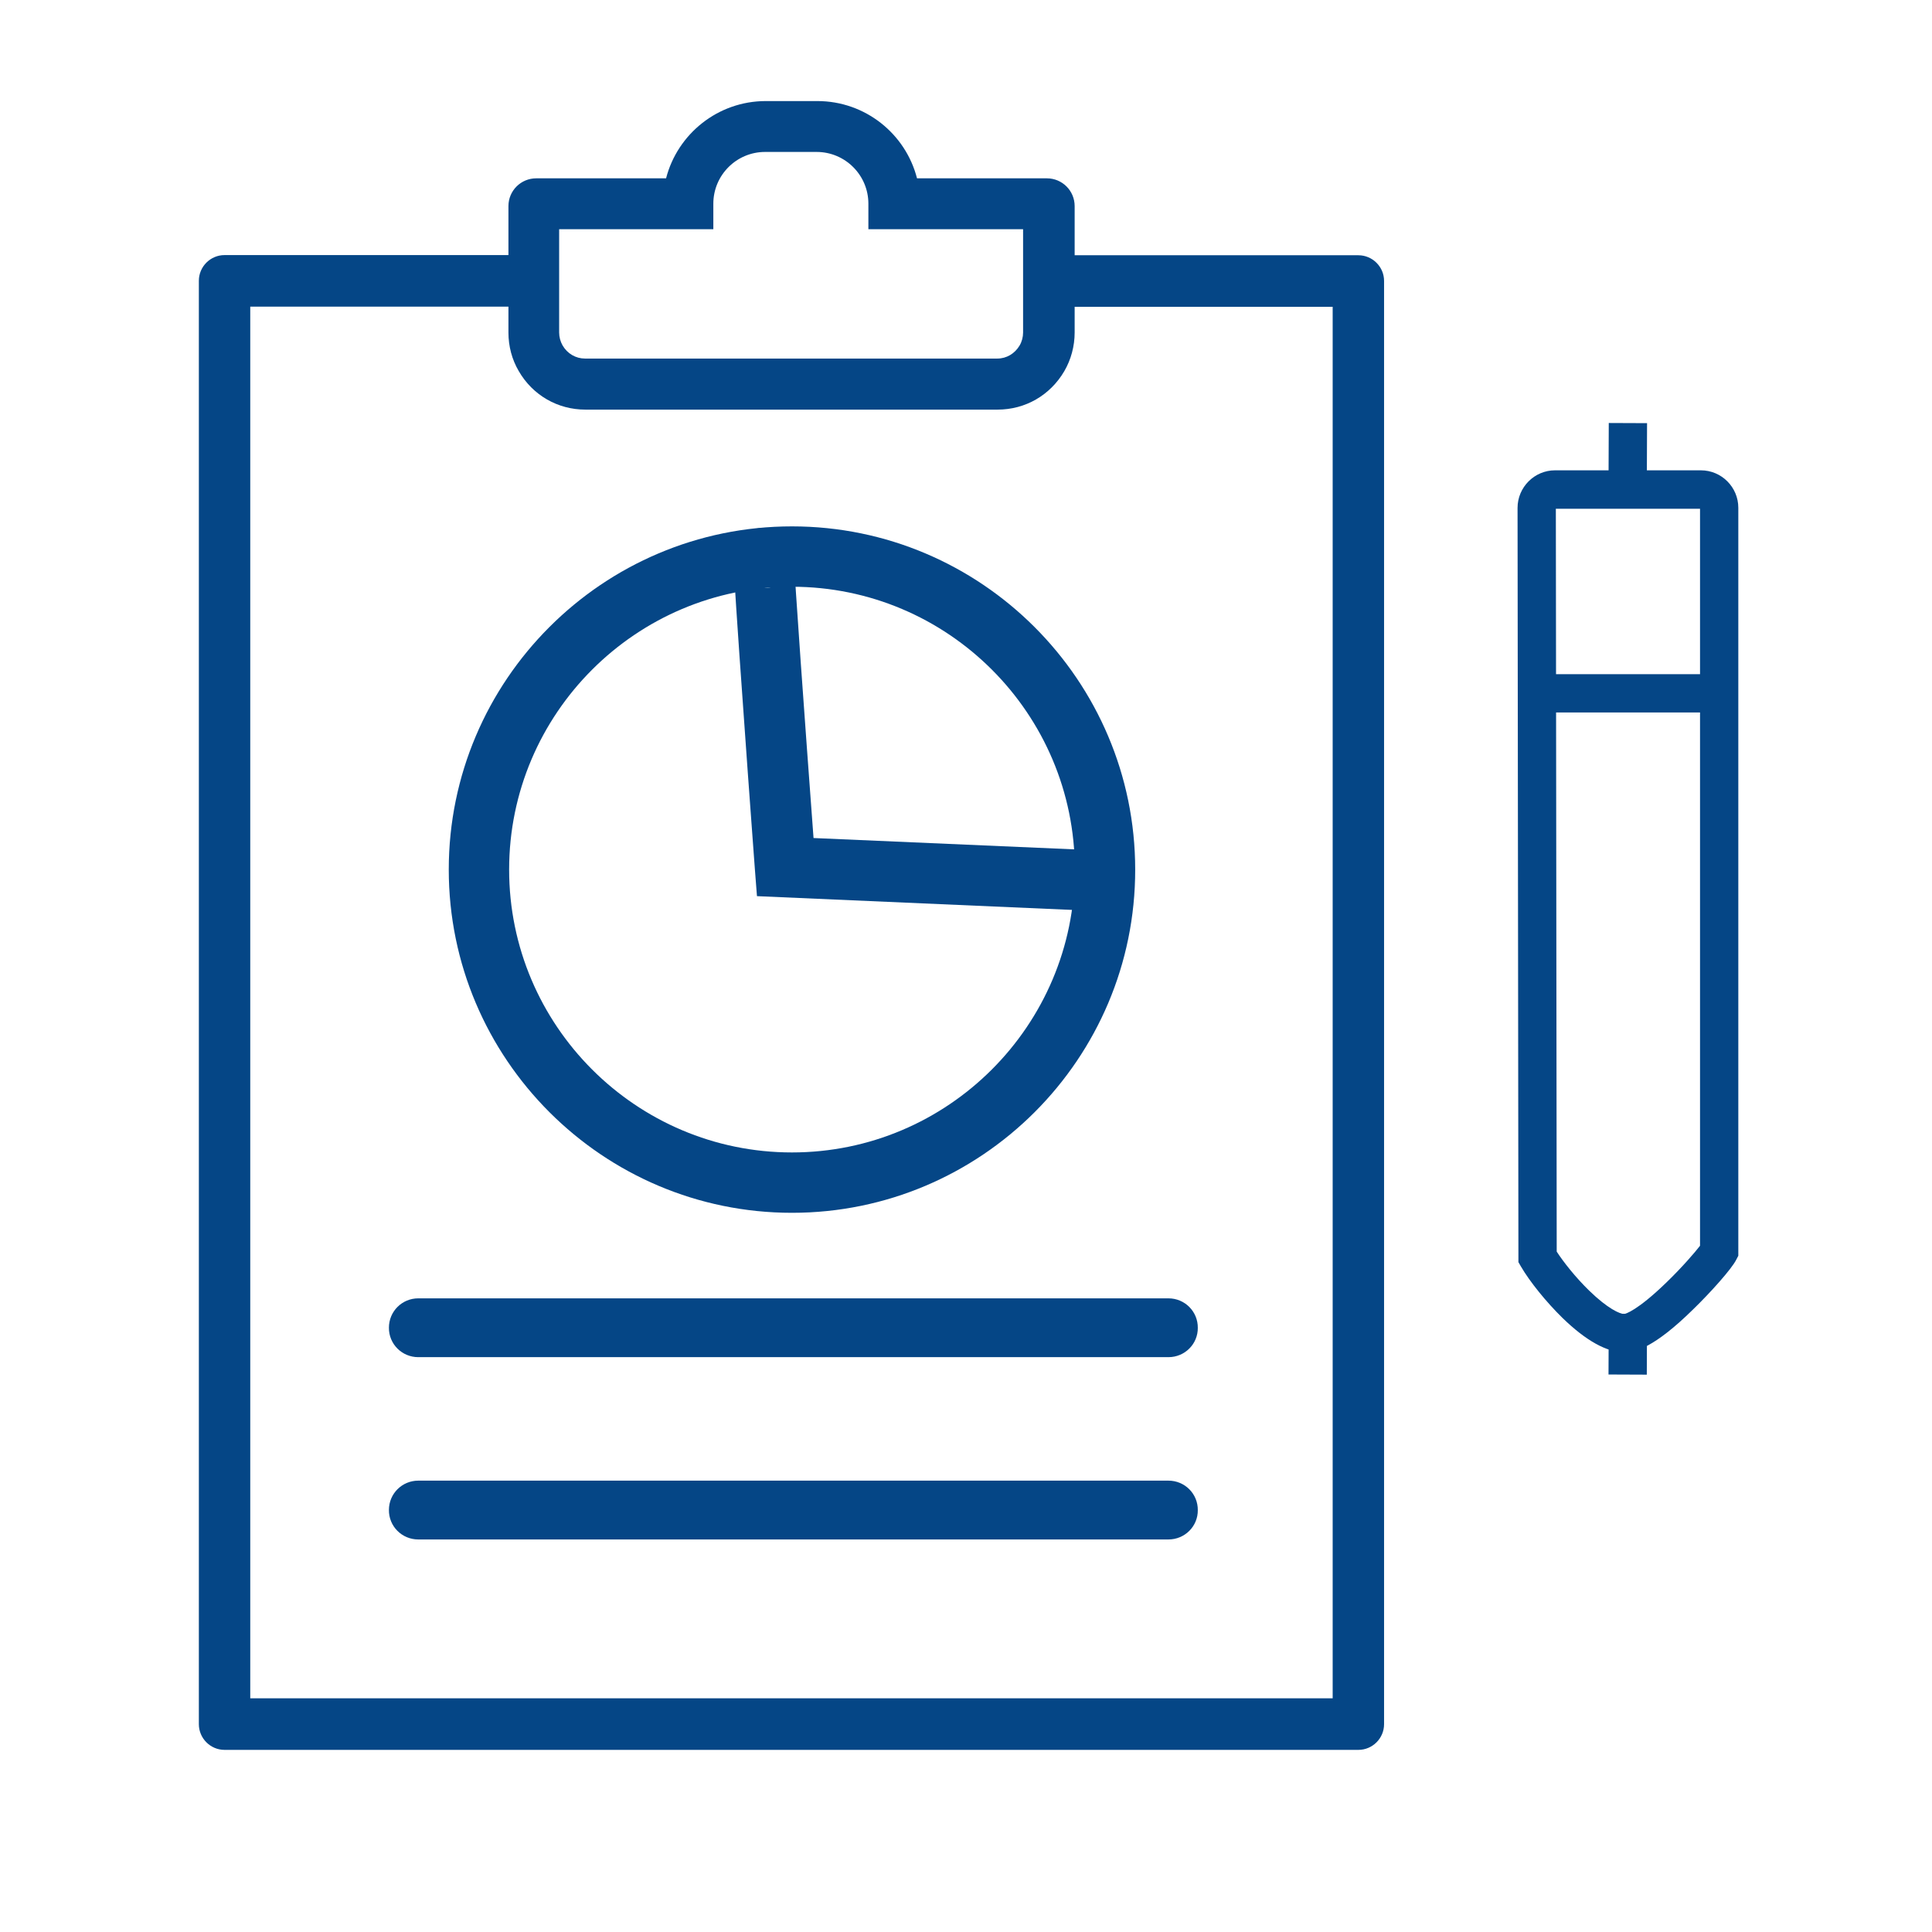 <svg version="1.1" id="Capa_1" xmlns="http://www.w3.org/2000/svg" x="0" y="0" viewBox="0 0 1120.2 1120.2" style="enable-background:new 0 0 1120.2 1120.2" xml:space="preserve"><style>.st1,.st2{fill:#054686}.st2{stroke:#054686;stroke-width:10;stroke-miterlimit:10}</style><path class="st1" d="M578.4 237.5h-239c-16 0-30.5-8.3-38.6-22.3-4-6.8-6-14.5-6-22.4v-73.3c0-8.9 7.2-16.1 16.1-16.1h75.3c6.6-25.7 30-44.8 57.8-44.8h29.9c27.8 0 51.2 19 57.8 44.8H607c8.9 0 16.1 7.2 16.1 16.1v73.3c0 7.9-2.1 15.7-6 22.4-8.2 14-22.6 22.3-38.7 22.3zM324.2 132.9v59.9c0 2.6.7 5.2 2 7.5 2.8 4.8 7.7 7.6 13 7.6h239c5.5 0 10.2-2.9 13-7.6 1.3-2.2 2-4.9 2-7.5v-59.9h-89.7v-14.8c0-16.6-13.5-30-30-30h-29.9c-16.6 0-30 13.5-30 30v14.8h-89.4z"/><path class="st1" d="M787.6 1014.6H130.2c-8.2 0-14.9-6.7-14.9-14.9V162.8c0-8.2 6.7-14.9 14.9-14.9h179.3v29.9H145.1v806.9h627.6V177.9H608.3V148h179.3c8.2 0 14.9 6.7 14.9 14.9v836.8c0 8.2-6.7 14.9-14.9 14.9z"/><path class="st2" d="M677.5 887.6h-435c-6.7 0-12.1-5.4-12-12.1 0-6.7 5.4-12 12-12h435c6.7 0 12.1 5.4 12 12.1.1 6.6-5.3 12-12 12zM677.5 781.9h-435c-6.7 0-12.1-5.4-12-12.1 0-6.7 5.4-12 12-12h435c6.7 0 12.1 5.4 12 12.1.1 6.6-5.3 12-12 12z"/><path class="st1" d="M459.2 703.2c-109.7 0-199-89.3-199-199s89.3-199 199-199 199 89.3 199 199c.1 109.7-89.2 199-199 199zm0-363c-90.4 0-164 73.6-164 164s73.6 164 164 164 164-73.6 164-164-73.5-164-164-164z"/><path class="st1" d="m649.4 528.8-210.5-9.2-1.2-15.5c0-.4-3.4-45.3-6.5-89.6-1.9-26-3.3-46.8-4.3-61.7-.6-8.9-1-15.8-1.3-20.5-.1-2.6-.2-4.7-.3-6.1V324c0-10.3 7.7-16.8 15.2-17.8 9.3-1.3 17.7 4.8 19.6 14.1l-34.3 6.9c1.7 8.6 10 14.6 18.9 13.7 9.7-1 15.7-9.5 15.7-16.8 0 7.4 6.5 97.4 11.3 161.8l179.4 7.8-1.7 35.1zM941.9 784.1c-10.2 0-22.3-6.7-35.9-19.9-9.4-9.2-18.9-20.9-24.1-29.8l-1.5-2.6v-3l-.5-434.3c0-12 9.8-21.8 21.7-21.8h84.6c12 0 21.7 9.8 21.7 21.7v433.7l-1.2 2.3c-2.6 5.3-15.1 19.2-25 28.8-22.7 22.3-33.6 24.9-39.8 24.9zm-39.3-58.4c3.9 6 10.8 14.8 18.8 22.6 10.9 10.6 17.8 13.5 20.3 13.6.7-.1 7.5-1.8 24.6-18.4 8.9-8.6 16.4-17.3 19.4-21.2V295h-83.6l.5 430.7z"/><path class="st1" d="M891.5 390.9h105v22.2h-105z"/><path transform="matrix(.004 -1 1 .004 677.041 1205.854)" class="st1" d="M926.4 251.9h35.2v22.2h-35.2z"/><path transform="matrix(.004 -1 1 .004 160.432 1720.276)" class="st1" d="M926.4 768.5h35.2v22.2h-35.2z"/></svg>